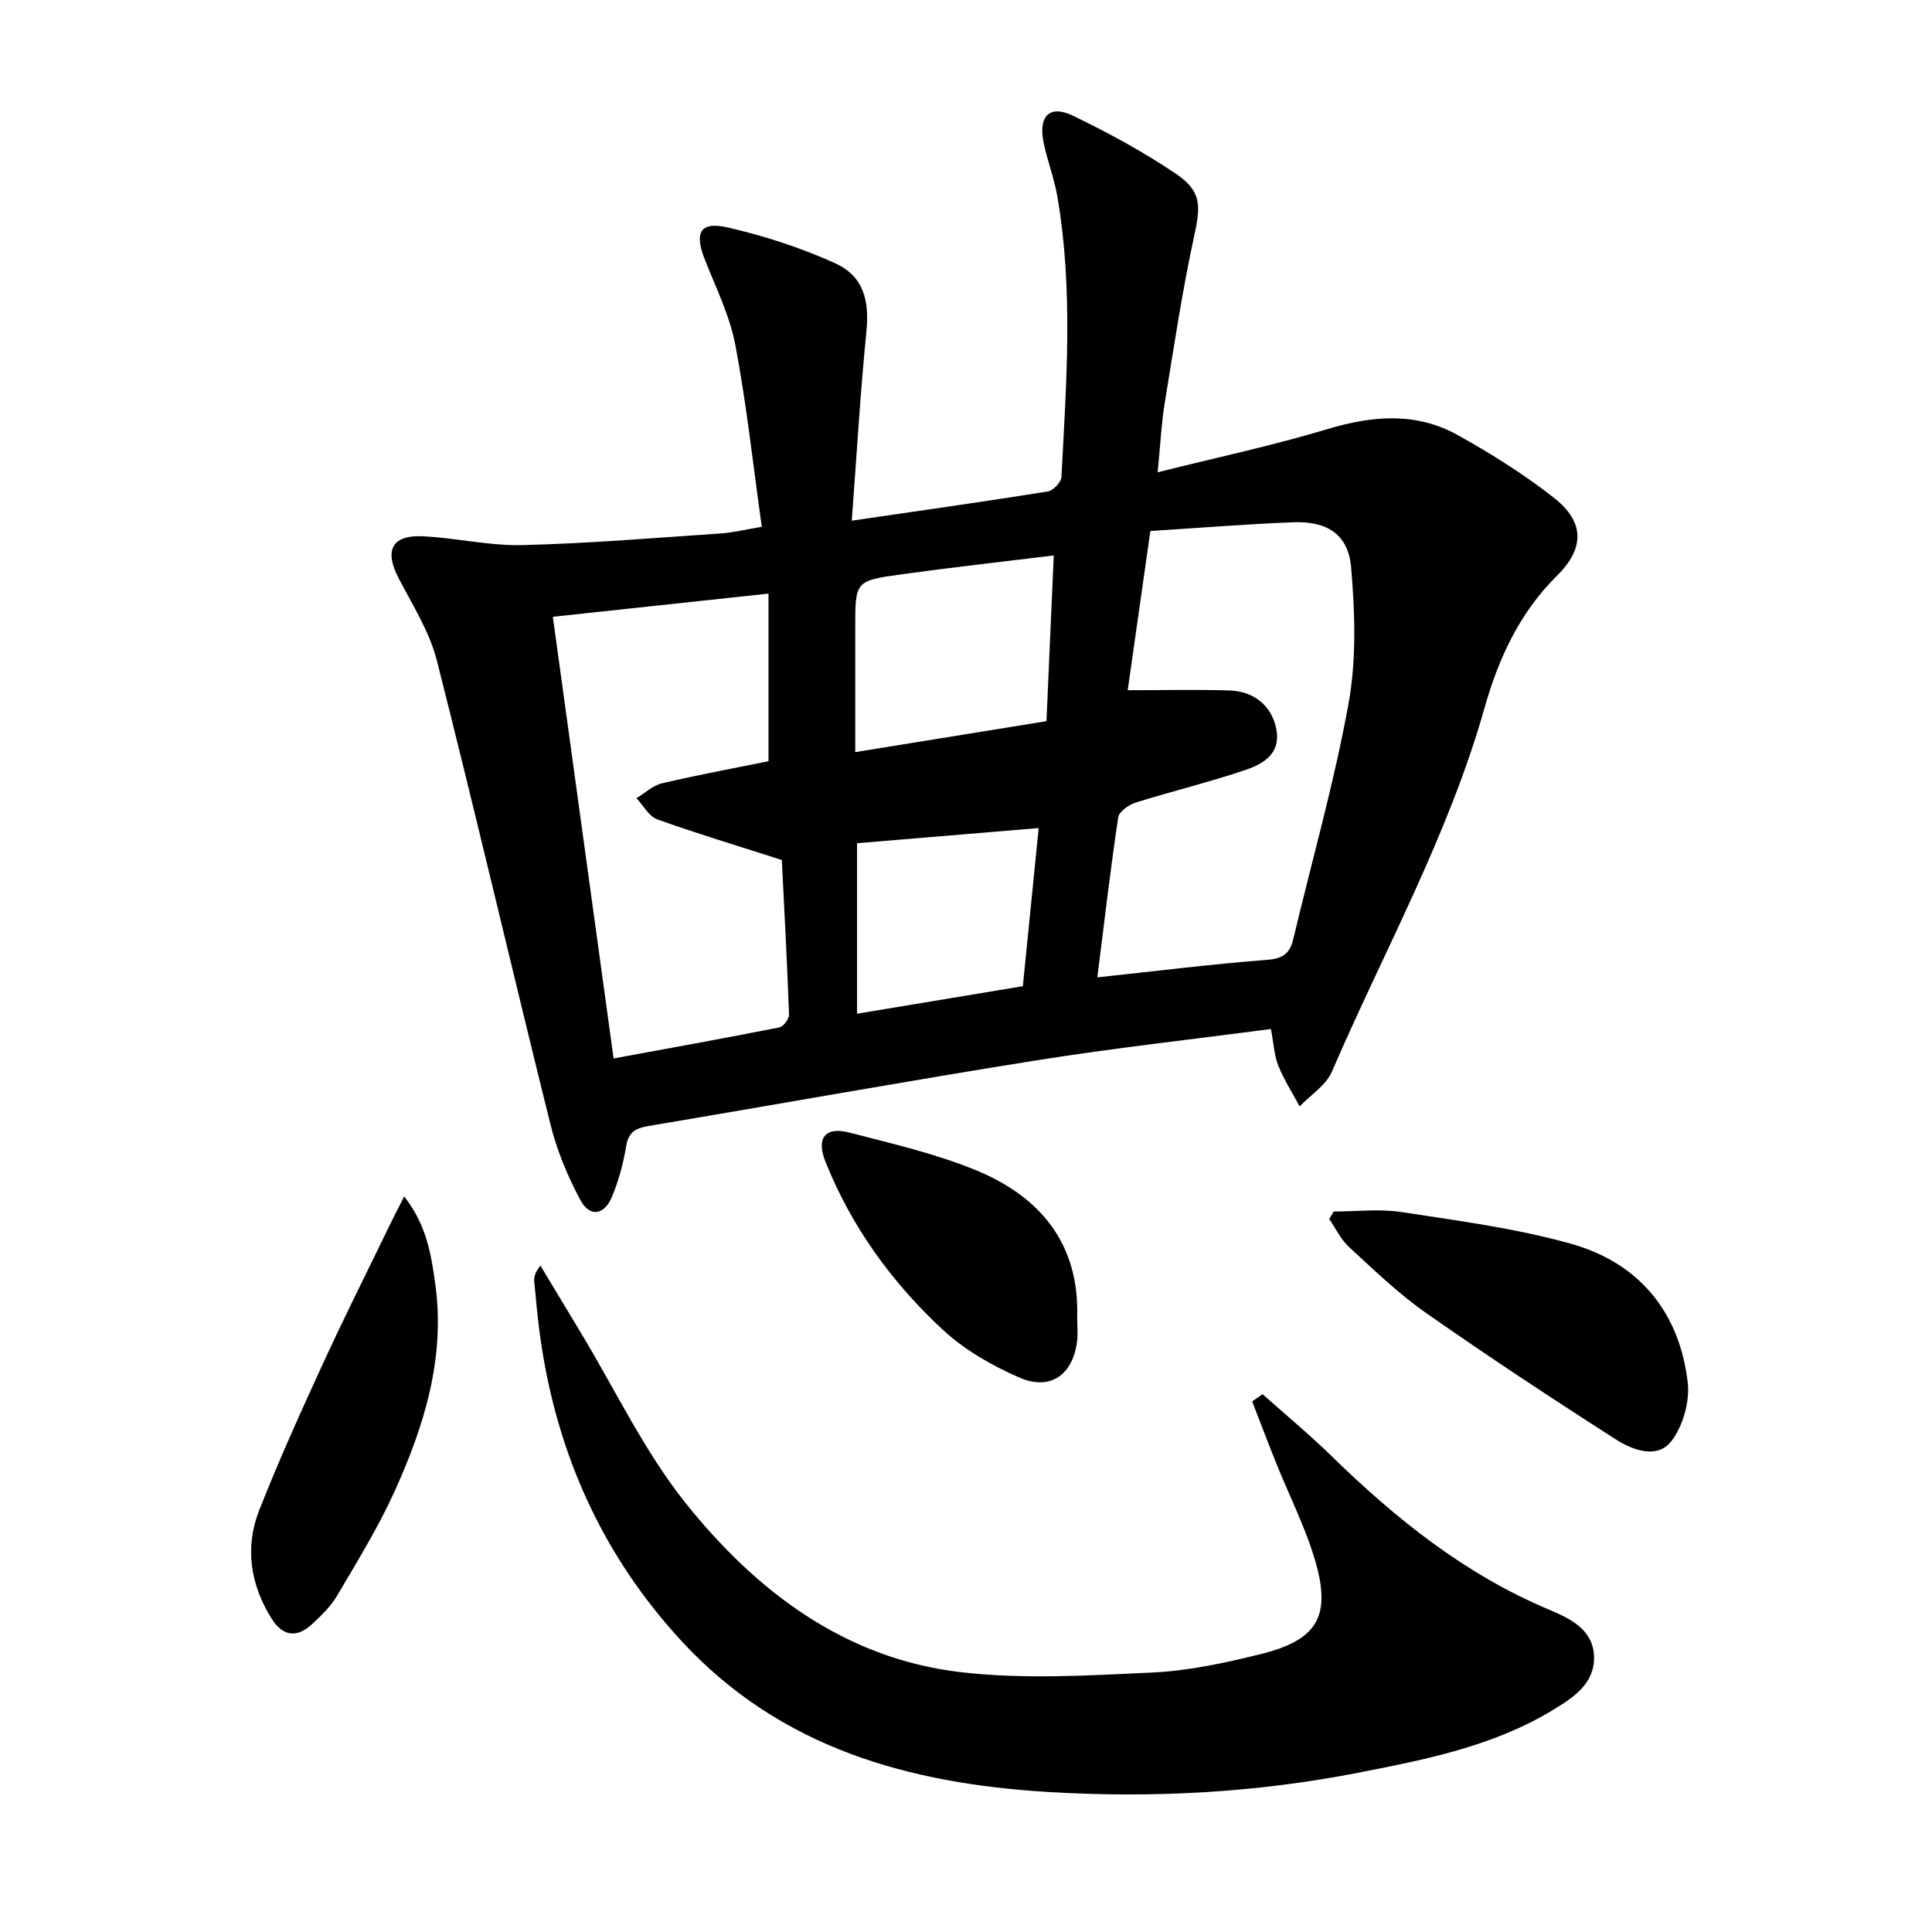 <svg enable-background="new 0 0 400 400" viewBox="0 0 400 400" xmlns="http://www.w3.org/2000/svg"><path d="m157.72 109.07c-1.79-12.72-3.13-25.23-5.46-37.56-1.15-6.1-4.01-11.9-6.32-17.74-2.25-5.68-1.01-8.01 4.86-6.65 7.53 1.74 15.02 4.18 22.06 7.36 5.94 2.69 7.16 7.72 6.52 14.16-1.28 12.84-2.02 25.74-3.03 39.16 14.37-2.1 27.49-3.95 40.56-6.04 1.12-.18 2.79-1.91 2.85-2.99 1.01-19.43 2.5-38.9-.88-58.26-.65-3.74-2.08-7.34-2.83-11.07-1.09-5.45 1.29-7.81 6.1-5.48 7.3 3.52 14.49 7.43 21.2 11.94 5.49 3.69 5.26 6.67 3.88 13.02-2.49 11.49-4.23 23.14-6.12 34.75-.68 4.2-.87 8.47-1.43 14.11 12.42-3.11 23.9-5.55 35.09-8.92 9.34-2.82 18.38-3.59 27.02 1.21 6.94 3.86 13.75 8.13 19.98 13.03 6.37 5.01 6.3 10.47.56 16.13-7.74 7.63-12.11 17.2-14.96 27.29-7.47 26.43-20.82 50.34-31.61 75.34-1.22 2.84-4.41 4.83-6.68 7.21-1.5-2.79-3.23-5.49-4.41-8.4-.84-2.08-.94-4.46-1.54-7.63-16.46 2.18-32.76 3.97-48.94 6.56-26.7 4.26-53.32 9.06-79.98 13.54-2.59.44-4.08 1.23-4.56 4.13-.59 3.58-1.56 7.17-2.95 10.51-1.61 3.86-4.62 4.28-6.55.66-2.62-4.91-4.83-10.2-6.17-15.59-7.96-32.01-15.43-64.15-23.54-96.12-1.52-5.98-5.04-11.49-7.93-17.06-2.94-5.65-1.43-8.9 4.85-8.64 6.94.29 13.87 2 20.78 1.83 13.74-.34 27.46-1.5 41.19-2.42 2.45-.17 4.86-.78 8.39-1.37zm69.47 93.28c12.11-1.29 23.59-2.73 35.12-3.62 3.27-.25 4.73-1.29 5.44-4.28 3.87-16.27 8.49-32.41 11.46-48.84 1.65-9.14 1.32-18.84.52-28.17-.59-6.81-4.97-9.57-11.94-9.31-9.75.37-19.49 1.17-29.62 1.81-1.63 11.5-3.18 22.36-4.69 32.96 7.43 0 14.23-.16 21 .05 5.25.16 8.73 3.25 9.71 7.72 1.15 5.3-2.53 7.44-6.28 8.72-7.5 2.56-15.25 4.41-22.82 6.79-1.42.45-3.4 1.86-3.58 3.05-1.63 10.96-2.92 21.97-4.32 33.12zm-65.32-24.3c-9.3-2.98-17.62-5.48-25.79-8.41-1.74-.63-2.89-2.88-4.31-4.38 1.75-1.06 3.38-2.63 5.27-3.08 7.53-1.76 15.13-3.17 22.07-4.58 0-11.67 0-22.9 0-34.7-15.22 1.64-29.5 3.17-44.65 4.8 4.19 30.47 8.34 60.61 12.58 91.44 11.91-2.19 23.12-4.21 34.3-6.42.85-.17 2.05-1.77 2.02-2.66-.4-11.1-1-22.19-1.49-32.01zm56.3-63.05c-11.05 1.36-21.38 2.5-31.68 3.93-9.44 1.31-9.42 1.44-9.42 11.05v25.74c13.58-2.2 26.45-4.28 39.59-6.41.49-11.23.99-22.46 1.51-34.31zm-3.12 56.44c-13.1 1.09-25.42 2.12-37.61 3.14v35.3c11.56-1.92 22.81-3.79 34.33-5.7 1.06-10.63 2.14-21.33 3.28-32.74z"/><path d="m261.4 288.65c4.77 4.26 9.7 8.34 14.27 12.8 13.31 12.99 27.6 24.47 44.96 31.77 4.32 1.82 9.32 4.12 9.4 9.89.08 5.5-4.32 8.38-8.44 10.88-12.44 7.57-26.49 10.32-40.51 13.06-21.17 4.13-42.57 5.26-64.06 3.96-28.78-1.74-55.39-9.05-75.86-31.19-16.43-17.77-25.85-38.8-29.26-62.63-.56-3.94-.92-7.91-1.29-11.87-.09-.93.17-1.89 1.28-3.29 2.75 4.57 5.5 9.15 8.26 13.72 7.2 11.91 13.24 24.75 21.86 35.52 14.54 18.16 32.85 32.1 56.8 34.92 13.07 1.54 26.5.71 39.72.09 7.56-.35 15.16-2 22.54-3.83 11.67-2.9 14.6-7.82 11.22-19.33-2.04-6.96-5.4-13.53-8.11-20.29-1.69-4.21-3.29-8.45-4.93-12.68.73-.5 1.44-1 2.15-1.5z"/><path d="m276.12 250.83c4.71 0 9.51-.59 14.1.12 11.77 1.81 23.69 3.36 35.11 6.58 14 3.95 22.38 14.11 24.09 28.64.47 3.97-.97 9.11-3.41 12.24-2.92 3.73-8.01 1.81-11.47-.4-13.27-8.49-26.44-17.17-39.34-26.21-5.69-3.98-10.75-8.89-15.89-13.61-1.71-1.57-2.76-3.85-4.11-5.8.31-.52.61-1.04.92-1.56z"/><path d="m83.69 247.71c4.71 6.06 5.58 12.11 6.42 18.06 2.15 15.38-2.31 29.6-8.55 43.29-3.36 7.37-7.66 14.33-11.78 21.33-1.32 2.24-3.31 4.16-5.26 5.95-3.12 2.86-6.04 2.38-8.29-1.22-4.39-7.04-5.59-14.7-2.58-22.39 4.04-10.31 8.63-20.42 13.25-30.49 4.43-9.64 9.2-19.12 13.83-28.67.76-1.6 1.59-3.17 2.96-5.86z"/><path d="m223.02 272.78c0 1.66.18 3.35-.03 4.98-.88 6.89-5.54 10.24-11.94 7.45-5.67-2.47-11.35-5.72-15.85-9.9-10.55-9.78-18.94-21.35-24.31-34.82-1.96-4.93 0-7.29 4.98-6 8.78 2.28 17.73 4.33 26.09 7.75 13.36 5.46 21.55 15.22 21.06 30.54z"/></svg>

